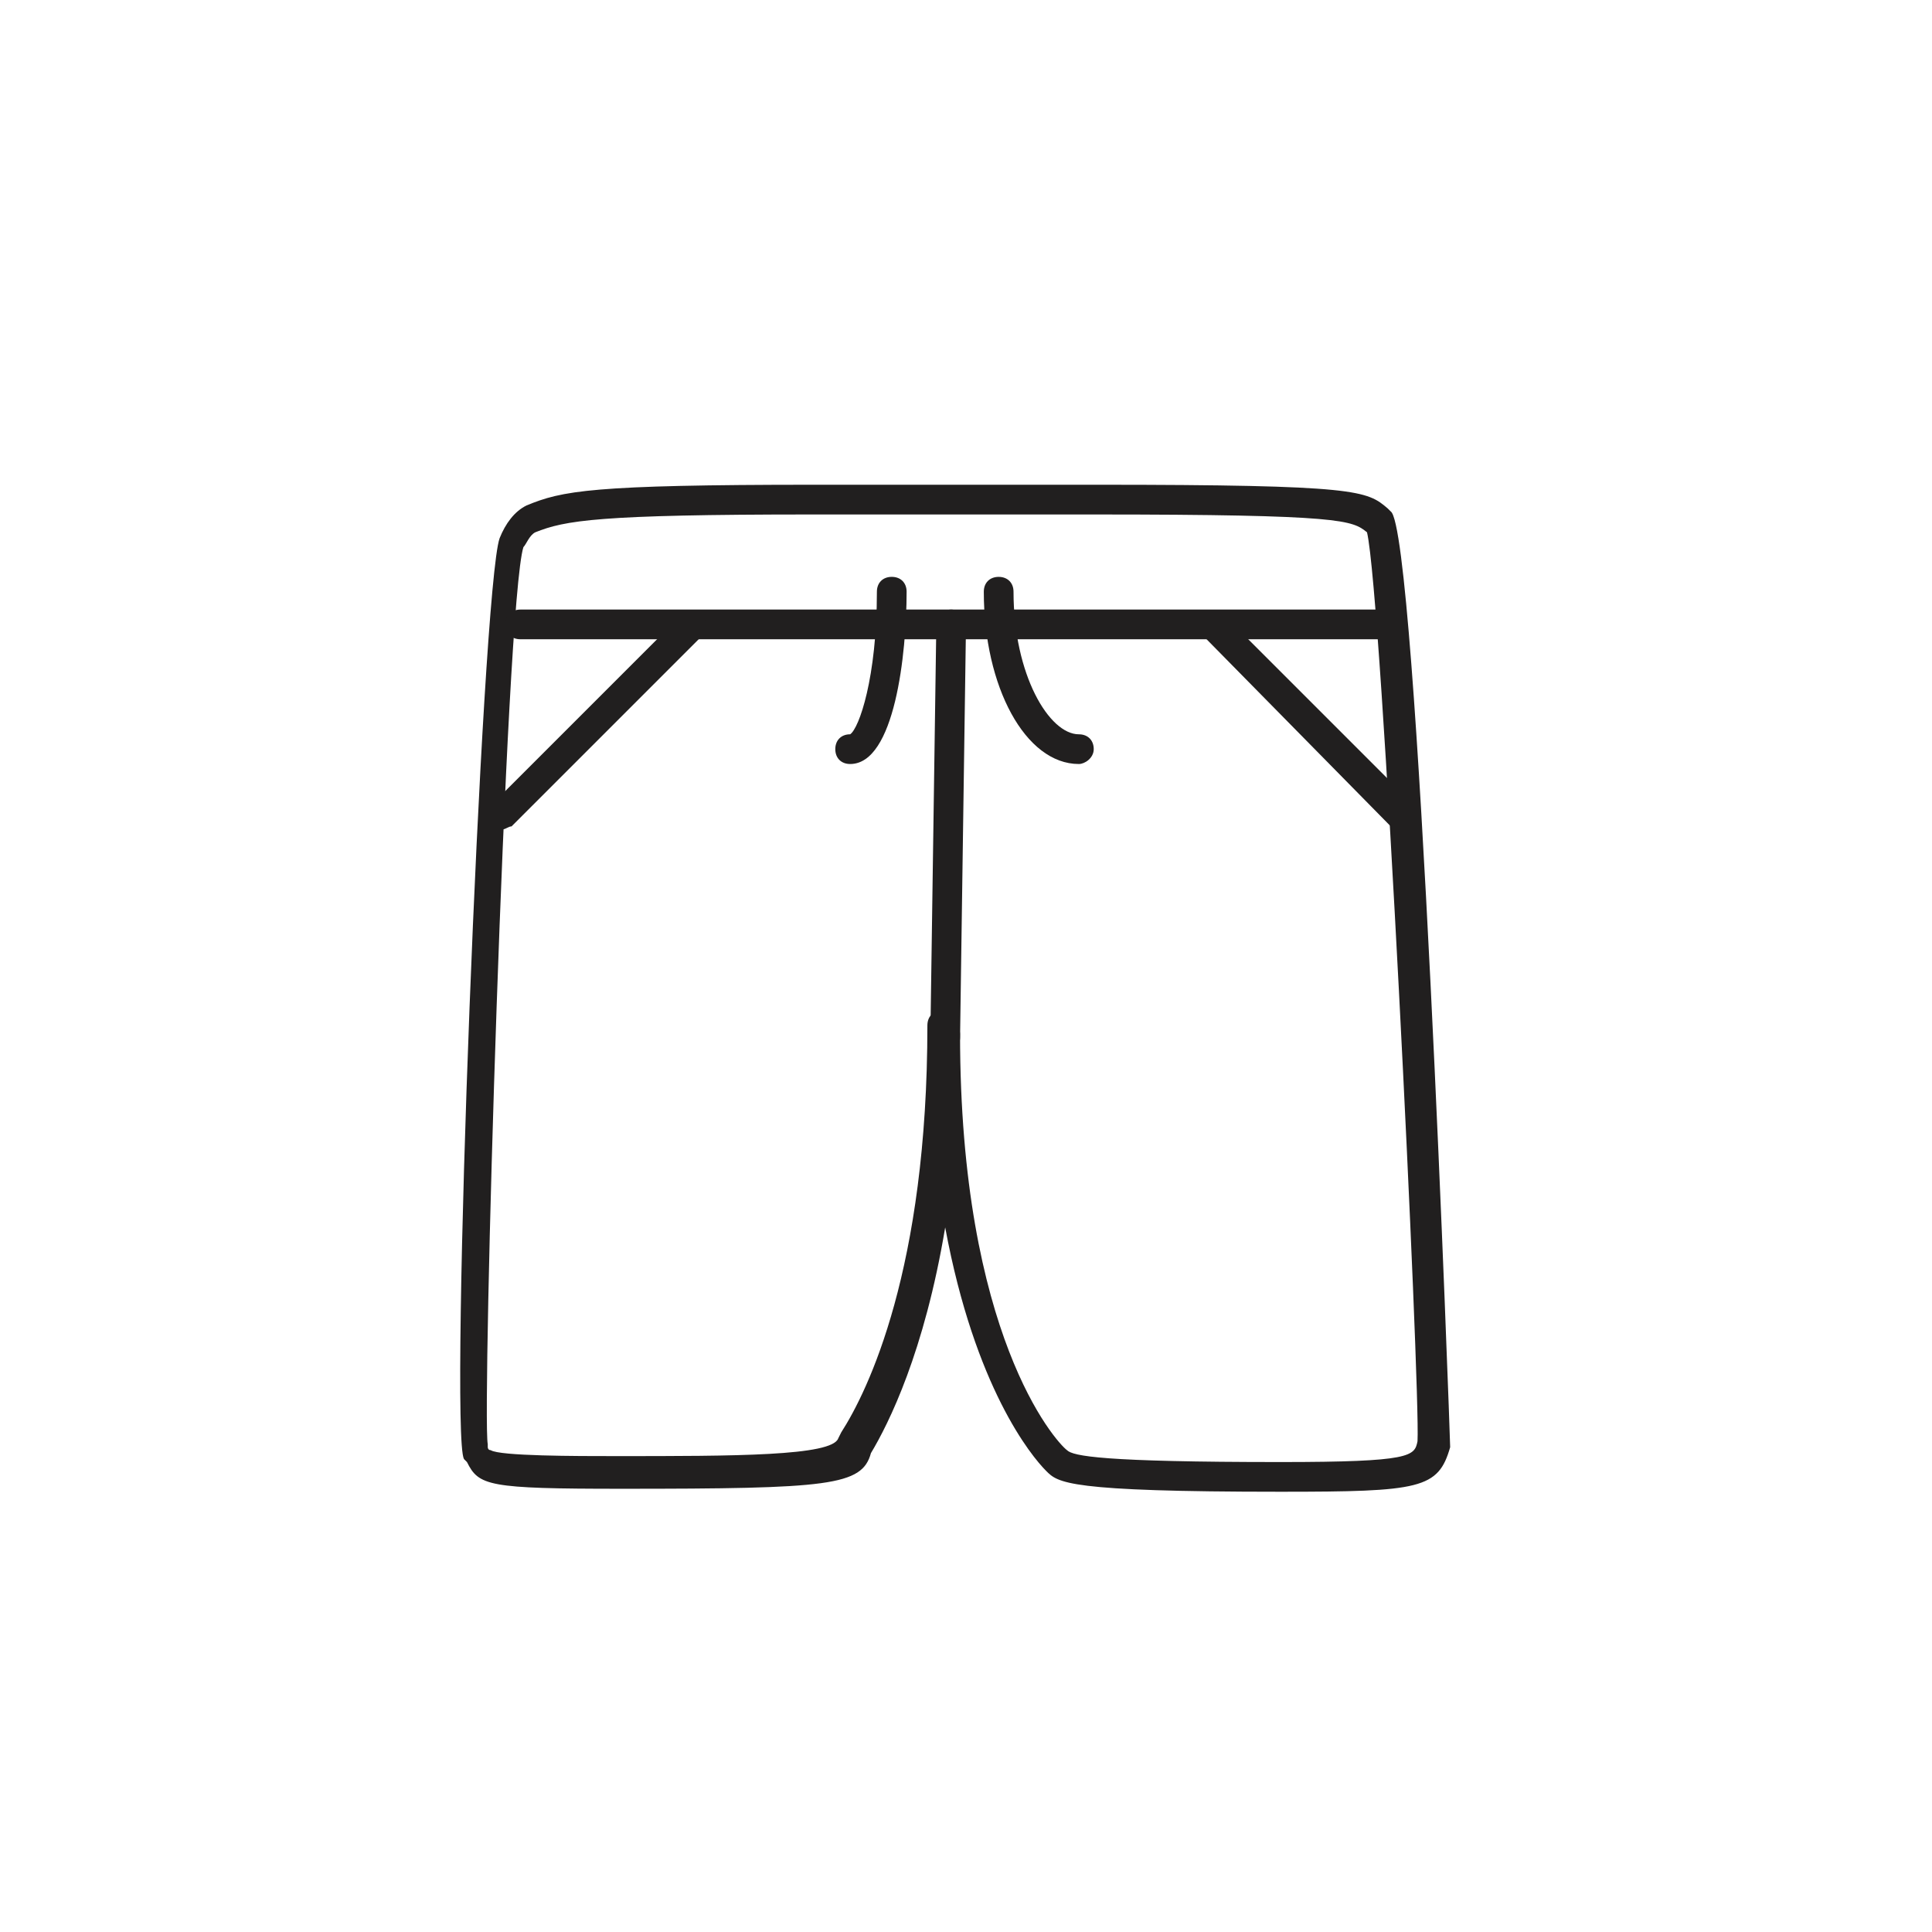 <?xml version="1.0" encoding="UTF-8"?>
<!-- Uploaded to: ICON Repo, www.svgrepo.com, Generator: ICON Repo Mixer Tools -->
<svg width="800px" height="800px" version="1.1" viewBox="144 144 512 512" xmlns="http://www.w3.org/2000/svg">
 <g fill="#211f1f">
  <path d="m483.44 539.33c-56.68 0-59.039-2.363-62.188-5.512-3.938-3.938-18.895-22.043-26.766-64.551-5.512 33.062-14.957 51.957-19.68 59.828-2.363 8.66-11.02 9.445-66.125 9.445-35.426 0-37.785-0.789-40.934-7.086l-0.789-0.789c-3.938-7.086 4.723-230.65 9.445-244.03 1.574-3.938 3.938-7.086 7.086-8.66 9.445-3.938 17.32-5.512 76.359-5.512h74.785c69.273 0 71.637 1.574 77.145 6.297l0.789 0.789c7.086 4.723 15.742 245.61 15.742 247.97-3.148 11.027-7.871 11.812-44.871 11.812zm-85.016-121.23c0 79.508 25.191 107.85 28.34 110.21 1.574 1.574 9.445 3.148 56.68 3.148 34.637 0 35.426-1.574 36.211-5.512 0.789-13.383-9.445-224.35-13.383-240.88-3.938-3.148-6.297-4.723-72.422-4.723h-74.785c-56.68 0-65.336 1.574-73.211 4.723-1.574 0.789-2.363 3.148-3.148 3.938-4.723 14.957-11.02 229.86-9.445 237.73v0.789s0 0.789 0.789 0.789c2.363 1.574 22.828 1.574 33.062 1.574 31.488 0 57.465 0 59.039-4.723l0.789-1.574c7.086-11.02 22.828-43.297 22.828-107.85 0-2.363 1.574-3.938 3.938-3.938 2.356-0.004 4.719 3.934 4.719 6.297z"/>
  <path d="m394.49 423.61c-2.363 0-3.938-2.363-3.938-4.723l1.574-108.63c0-2.363 1.574-4.723 3.938-4.723s3.938 2.363 3.938 3.938l-1.574 109.42c0 2.359-1.574 4.719-3.938 4.719z"/>
  <path d="m510.21 313.41h-228.29c-2.363 0-3.938-1.574-3.938-3.938 0-2.359 1.574-3.934 3.938-3.934h228.29c2.363 0 3.938 1.574 3.938 3.938 0 2.359-1.574 3.934-3.938 3.934z"/>
  <path d="m515.72 363.79c-0.789 0-2.363 0-3.148-0.789l-49.594-50.383c-1.574-1.574-1.574-3.938 0-5.512 1.574-1.574 3.938-1.574 5.512 0l50.383 50.383c1.574 1.574 1.574 3.938 0 5.512-0.793 0-1.578 0.789-3.152 0.789z"/>
  <path d="m277.2 363.79c-0.789 0-2.363 0-3.148-0.789-1.574-1.574-1.574-3.938 0-5.512l50.383-50.383c1.574-1.574 3.938-1.574 5.512 0 1.574 1.574 1.574 3.938 0 5.512l-50.383 50.383c-0.789 0-1.578 0.789-2.363 0.789z"/>
  <path d="m429.91 346.47c-14.168 0-25.191-20.469-25.191-45.656 0-2.363 1.574-3.938 3.938-3.938 2.363 0 3.938 1.574 3.938 3.938 0 22.043 9.445 37.785 17.32 37.785 2.363 0 3.938 1.574 3.938 3.938-0.008 2.359-2.367 3.934-3.941 3.934z"/>
  <path d="m369.3 346.47c-2.363 0-3.938-1.574-3.938-3.938s1.574-3.938 3.938-3.938c2.363-1.574 7.086-14.957 7.086-37.785 0-2.363 1.574-3.938 3.938-3.938 2.363 0 3.938 1.574 3.938 3.938-0.004 16.535-3.152 45.66-14.961 45.66z"/>
 </g>
</svg>